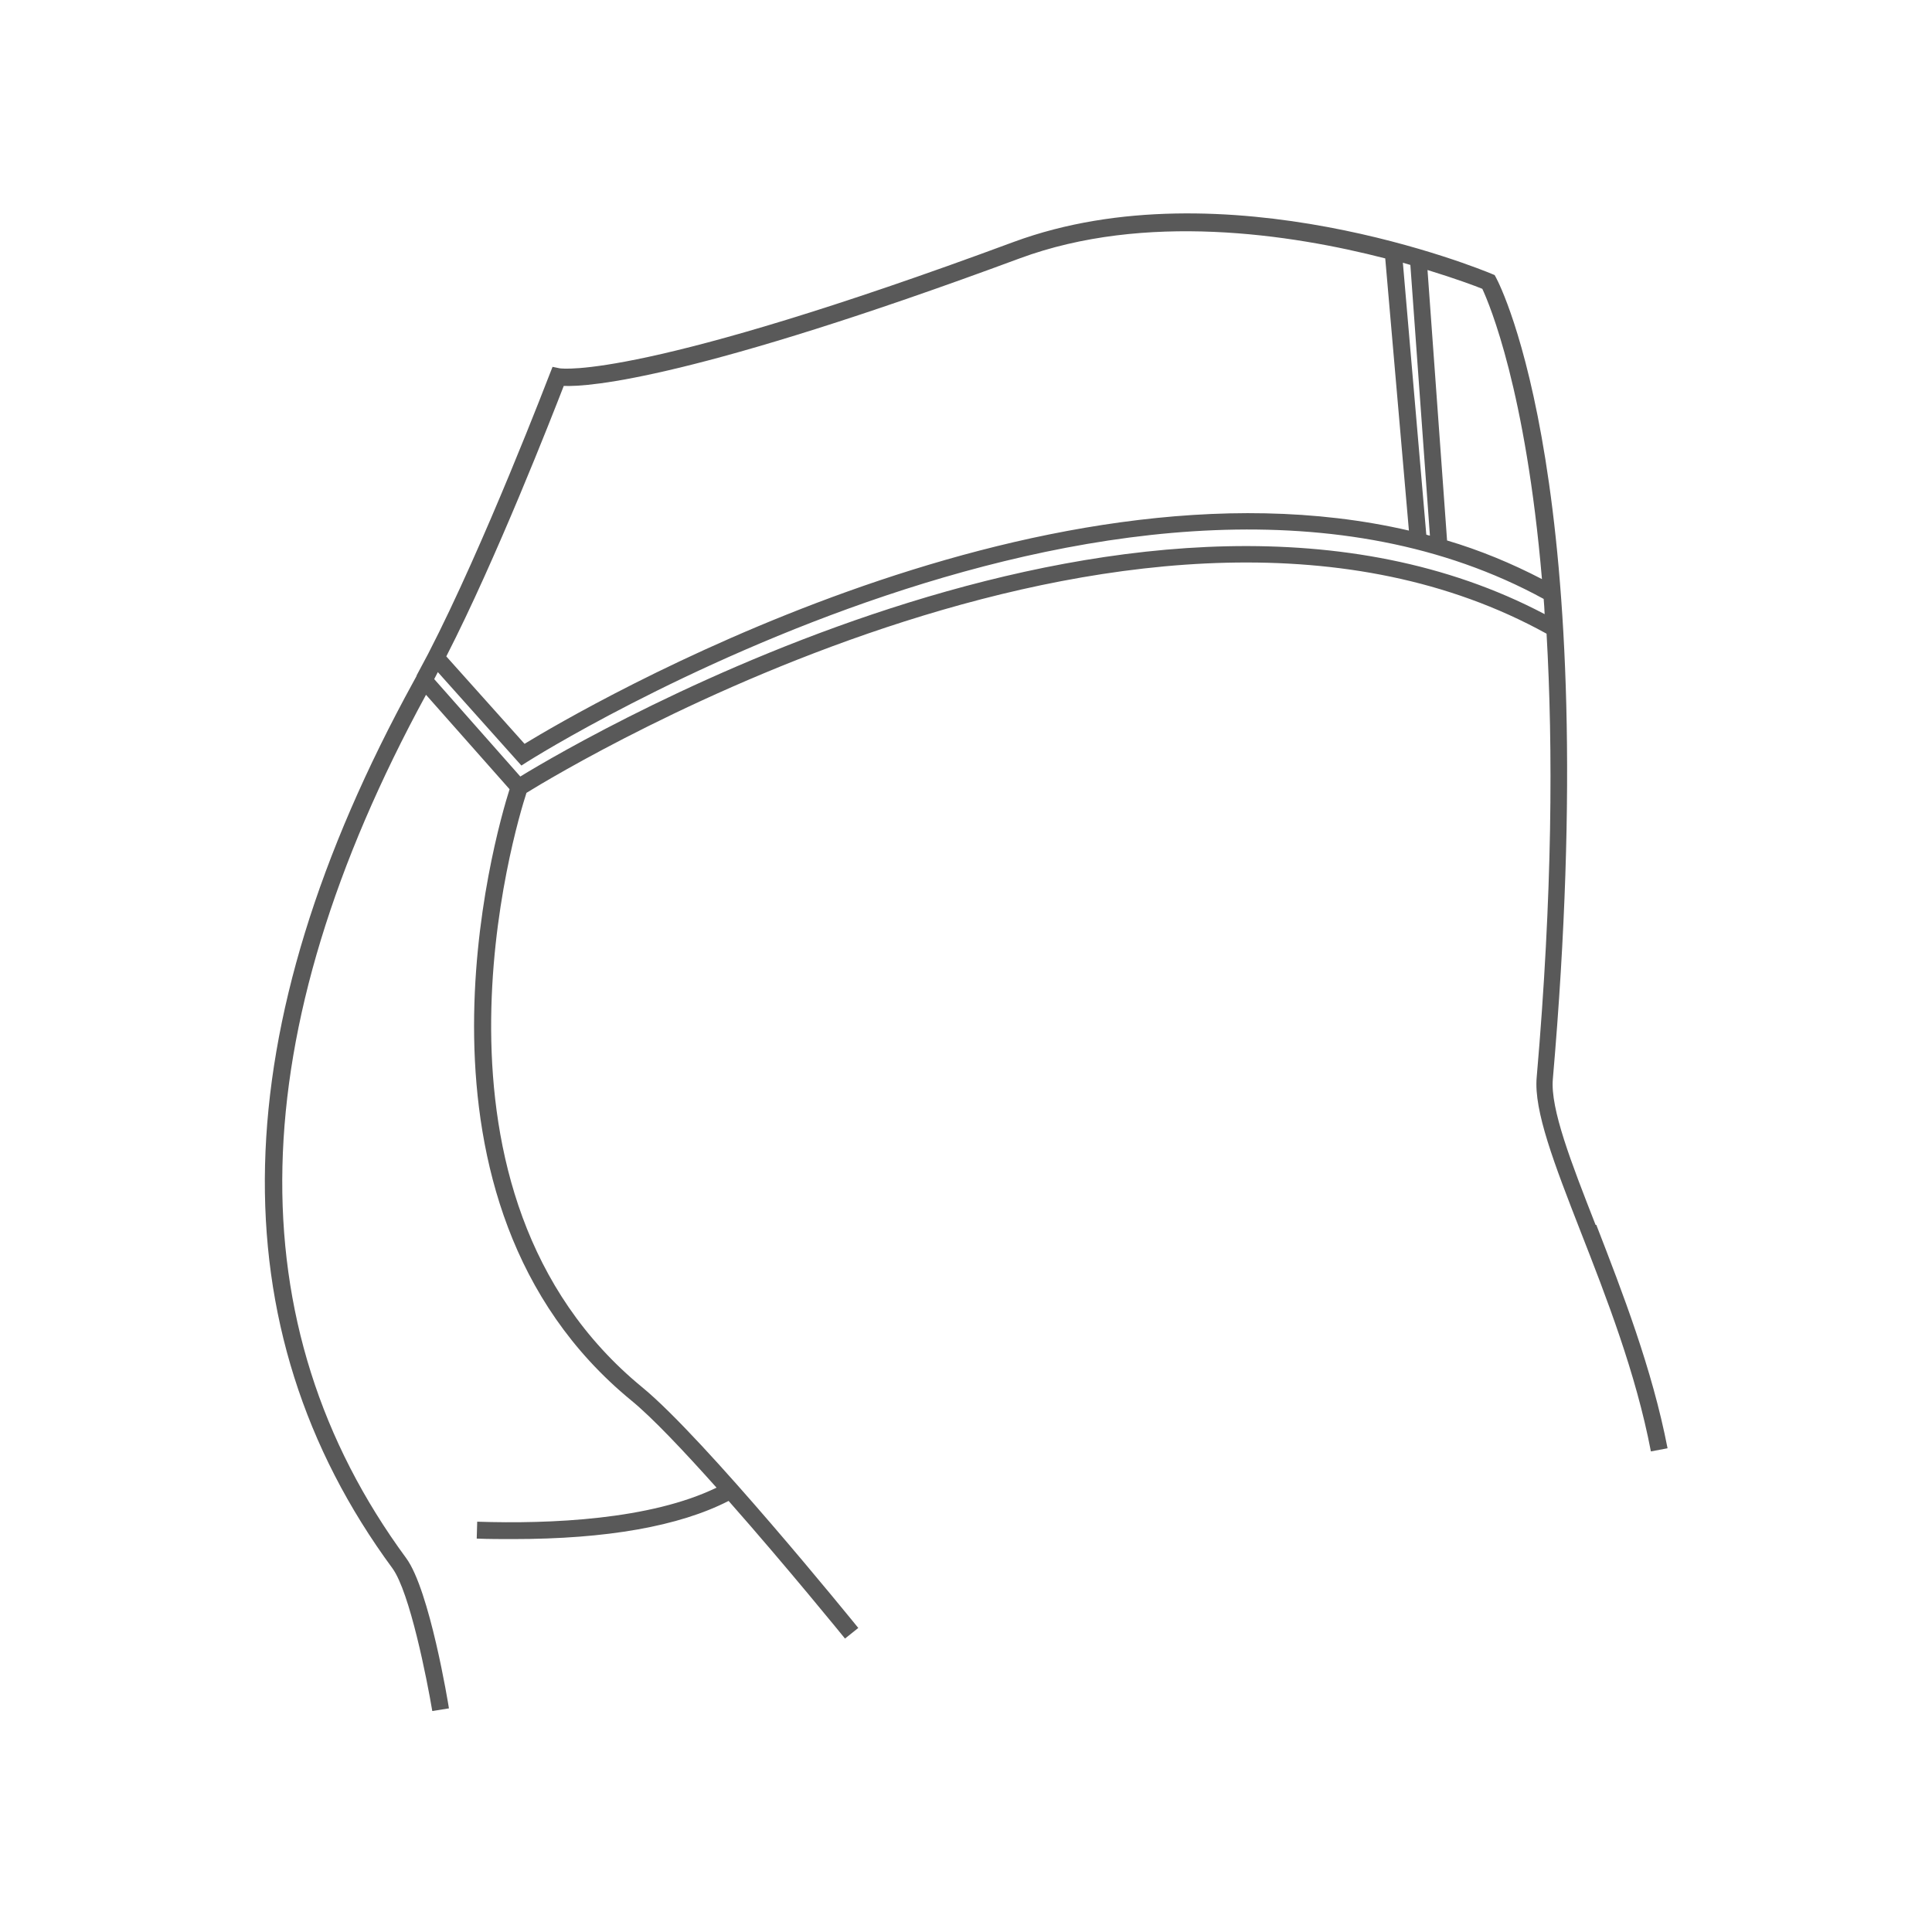 <?xml version="1.0" encoding="UTF-8"?><svg id="Layer_1" xmlns="http://www.w3.org/2000/svg" viewBox="0 0 80 80"><defs><style>.cls-1{fill:#595959;stroke-width:0px;}</style></defs><path class="cls-1" d="m66.07,50.72c-1.01-2.58-1.88-4.81-1.77-6.04,2.13-24.53-2.17-32.84-2.35-33.18l-.06-.11-.12-.05c-.45-.19-11.08-4.54-19.8-1.32-15.36,5.69-18.67,5.25-18.8,5.23l-.29-.06-.11.28c-.03.07-2.71,7.09-5.04,11.6l-.48.9s0,.01,0,.02c0,0,0,0,0,0l-.12.22h0c-7.91,14.41-8.21,26.77-.88,36.73.72.99,1.43,4.6,1.65,5.91l.69-.11c-.03-.2-.8-4.9-1.77-6.22-7.11-9.67-6.83-21.7.82-35.75l3.46,3.91c-.6,1.89-4.99,17.08,5.04,25.31.87.71,2.18,2.1,3.53,3.61-2.74,1.33-6.88,1.51-9.91,1.41l-.02.7c.51.02,1.01.02,1.5.02,3.88,0,6.88-.53,8.93-1.58,2.41,2.73,4.78,5.65,4.82,5.7l.55-.44c-.26-.32-6.37-7.85-8.94-9.96-9.84-8.07-5.26-23.21-4.8-24.62,1.78-1.1,25.88-15.63,42.24-6.59.27,4.73.25,10.77-.41,18.38-.12,1.38.73,3.58,1.81,6.35,1.08,2.76,2.3,5.89,2.92,9.13l.69-.13c-.64-3.3-1.87-6.46-2.95-9.25Zm-2.22-26.74c-1.27-.66-2.58-1.2-3.93-1.6l-.81-11.2c1.17.36,1.98.66,2.27.78.3.65,1.8,4.19,2.47,12.03Zm-4.79-1.84l-.97-11.26c.11.03.21.06.31.09l.81,11.21s-.1-.02-.14-.04Zm-35.72-6.16c1.08.05,5.49-.32,18.88-5.28,5.19-1.92,11.22-1.01,15.14,0l.98,11.27c-15.52-3.6-34.22,7.37-36.62,8.83l-3.24-3.62c2.08-4.06,4.37-9.93,4.86-11.19Zm-1.79,16.18l-3.57-4.04c.05-.09.1-.19.15-.29l3.46,3.87.25-.16c.25-.16,25.28-15.93,42.08-6.74.02.21.03.42.04.63-16.33-8.6-39.71,5.07-42.41,6.72Z"/></svg>
